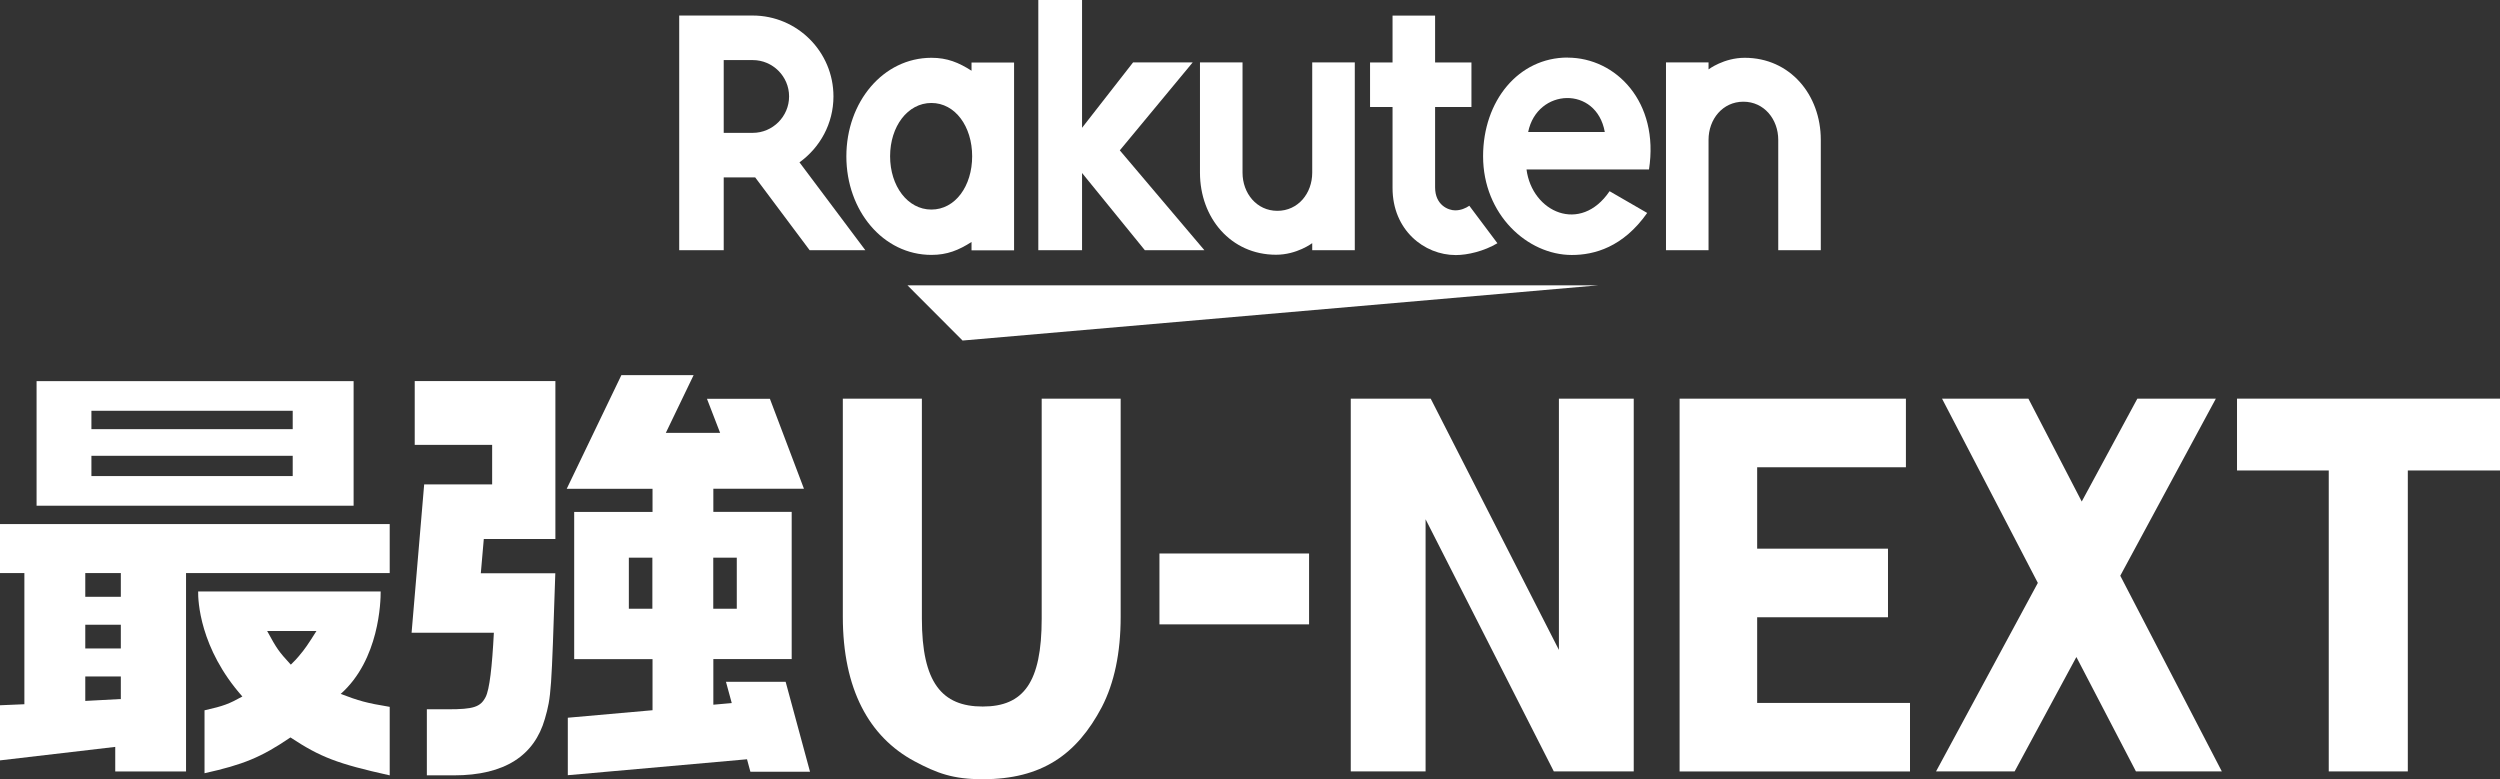 <svg width="154" height="48" viewBox="0 0 154 48" fill="none" xmlns="http://www.w3.org/2000/svg">
<rect x="0" y="0" width="154" height="48" fill="#333333" stroke="none"/>
<path d="M59.846 3.842V4.357C59.056 3.851 58.348 3.56 57.379 3.56C54.399 3.56 52.136 6.285 52.136 9.631C52.136 12.977 54.399 15.702 57.379 15.702C58.348 15.702 59.056 15.411 59.846 14.906V15.42H62.467V3.851H59.846V3.842ZM57.374 12.909C55.906 12.909 54.83 11.457 54.83 9.626C54.83 7.795 55.906 6.343 57.374 6.343C58.843 6.343 59.885 7.795 59.885 9.626C59.885 11.457 58.847 12.909 57.374 12.909Z" fill="white"/>
<path d="M44.581 15.411V10.928H46.52L49.873 15.411H53.304L49.248 10C50.513 9.092 51.341 7.611 51.341 5.94C51.341 3.191 49.112 0.957 46.365 0.957H41.839V15.411H44.577H44.581ZM44.581 3.701H46.37C47.6 3.701 48.608 4.706 48.608 5.94C48.608 7.173 47.6 8.184 46.37 8.184H44.581V3.706V3.701Z" fill="white"/>
<path d="M98.448 17.577H55.901L59.294 20.977L98.448 17.577Z" fill="white"/>
<path d="M80.833 3.842V10.636C80.833 11.914 79.961 12.987 78.686 12.987C77.412 12.987 76.54 11.909 76.54 10.636V3.842H73.918V10.636C73.918 13.424 75.823 15.692 78.604 15.692C79.893 15.692 80.833 14.978 80.833 14.978V15.411H83.455V3.842H80.833Z" fill="white"/>
<path d="M105.246 15.411V8.616C105.246 7.339 106.119 6.265 107.393 6.265C108.668 6.265 109.54 7.344 109.54 8.616V15.411H112.161V8.616C112.161 5.828 110.257 3.56 107.475 3.56C106.186 3.56 105.246 4.274 105.246 4.274V3.842H102.625V15.411H105.246Z" fill="white"/>
<path d="M90.515 12.671C90.278 12.832 89.982 12.958 89.638 12.958C89.212 12.958 88.402 12.633 88.402 11.54V6.591H90.641V3.847H88.402V0.962H85.781V3.847H84.395V6.591H85.781V11.584C85.781 14.167 87.724 15.712 89.677 15.712C90.404 15.712 91.416 15.474 92.24 14.983L90.515 12.681V12.671Z" fill="white"/>
<path d="M68.98 9.262L73.472 3.842H69.799L66.654 7.873V0H63.96V15.411H66.654V10.656L70.521 15.411H74.189L68.98 9.262Z" fill="white"/>
<path d="M96.567 3.545C93.534 3.545 91.358 6.217 91.358 9.626C91.358 13.21 94.087 15.707 96.824 15.707C98.205 15.707 99.979 15.231 101.467 13.118L99.15 11.778C97.362 14.42 94.377 13.079 94.033 10.437H101.578C102.223 6.285 99.543 3.55 96.563 3.55L96.567 3.545ZM98.855 8.13H94.135C94.687 5.42 98.341 5.265 98.855 8.13Z" fill="white"/>
<path d="M21.782 23.478H2.253V31.152H21.782V23.478ZM18.031 29.326H5.631V28.077H18.031V29.326ZM18.031 26.436H5.631V25.304H18.031V26.436Z" fill="white"/>
<path d="M24.006 32.283H0V35.299H1.502V43.381L0 43.444V46.839L7.099 46.009V47.524H11.46V35.299H24.006V32.283ZM7.443 43.06L5.253 43.177V41.672H7.443V43.06ZM7.443 39.947H5.253V38.485H7.443V39.947ZM7.443 36.761H5.253V35.299H7.443V36.761Z" fill="white"/>
<path d="M23.454 36.436H12.206C12.197 36.98 12.289 39.923 14.93 42.905C14.111 43.357 13.791 43.488 12.599 43.755V47.631C14.983 47.102 16.093 46.65 17.891 45.426C19.742 46.645 20.774 47.043 24.006 47.762V43.542C22.552 43.304 22.102 43.168 20.987 42.745C23.366 40.637 23.454 37.043 23.449 36.436H23.454ZM18.443 40.38C18.298 40.559 18.147 40.715 17.92 40.938C17.92 40.938 17.92 40.938 17.915 40.934C17.915 40.934 17.915 40.934 17.91 40.938C17.169 40.127 17.067 39.991 16.456 38.869H19.494C18.991 39.671 18.753 40.02 18.443 40.375V40.38Z" fill="white"/>
<path d="M25.538 27.402H30.316V29.84H26.129L25.354 38.976H30.422C30.316 41.05 30.156 42.478 29.913 42.939C29.594 43.556 29.162 43.692 27.607 43.692H26.294V47.762H27.956C31.12 47.762 32.918 46.524 33.562 44.289C33.965 42.891 33.965 42.633 34.207 35.314H29.618L29.802 33.201H34.212V23.473H25.547V27.398L25.538 27.402Z" fill="white"/>
<path d="M44.717 41.992L45.076 43.309L43.942 43.41V40.598H48.768V31.531H43.942V30.108H49.524L47.426 24.566H43.549L44.359 26.664H41.015L42.726 23.109H38.277L34.909 30.112H40.196V31.535H35.37V40.603H40.196V43.75L34.977 44.212V47.752L46.016 46.771L46.224 47.539H49.897L48.395 41.997H44.722L44.717 41.992ZM40.186 37.5H38.737V34.352H40.186V37.5ZM43.937 34.352H45.386V37.5H43.937V34.352Z" fill="white"/>
<path d="M51.923 24.556H56.788V38.107C56.788 42.045 58.019 43.522 60.534 43.522C63.049 43.522 64.168 42.045 64.168 38.107V24.556H69.033V37.995C69.033 40.234 68.636 42.075 67.875 43.551C66.32 46.499 64.158 48 60.534 48C58.697 48 57.718 47.631 56.332 46.893C53.532 45.392 51.918 42.444 51.918 37.99V24.551L51.923 24.556Z" fill="white"/>
<path d="M83.207 47.519V24.556H88.131L96.029 40.035V24.556H100.638V47.519H95.715L87.816 31.987V47.519H83.207Z" fill="white"/>
<path d="M103.463 47.519V24.556H117.404V28.782H108.241V33.799H116.3V38.024H108.241V43.299H117.656V47.524H103.458L103.463 47.519Z" fill="white"/>
<path d="M143.451 47.519V28.981H137.8V24.556H154V28.981H148.321V47.519H143.456H143.451Z" fill="white"/>
<path d="M71.422 38.461V34.095H80.639V38.461H71.422Z" fill="white"/>
<path d="M136.865 47.519L130.609 35.465L136.497 24.556H131.661L128.235 30.894L124.949 24.556H119.629L125.531 35.907L119.26 47.519H124.101L127.905 40.472L131.574 47.519H136.865Z" fill="white"/>
</svg>
